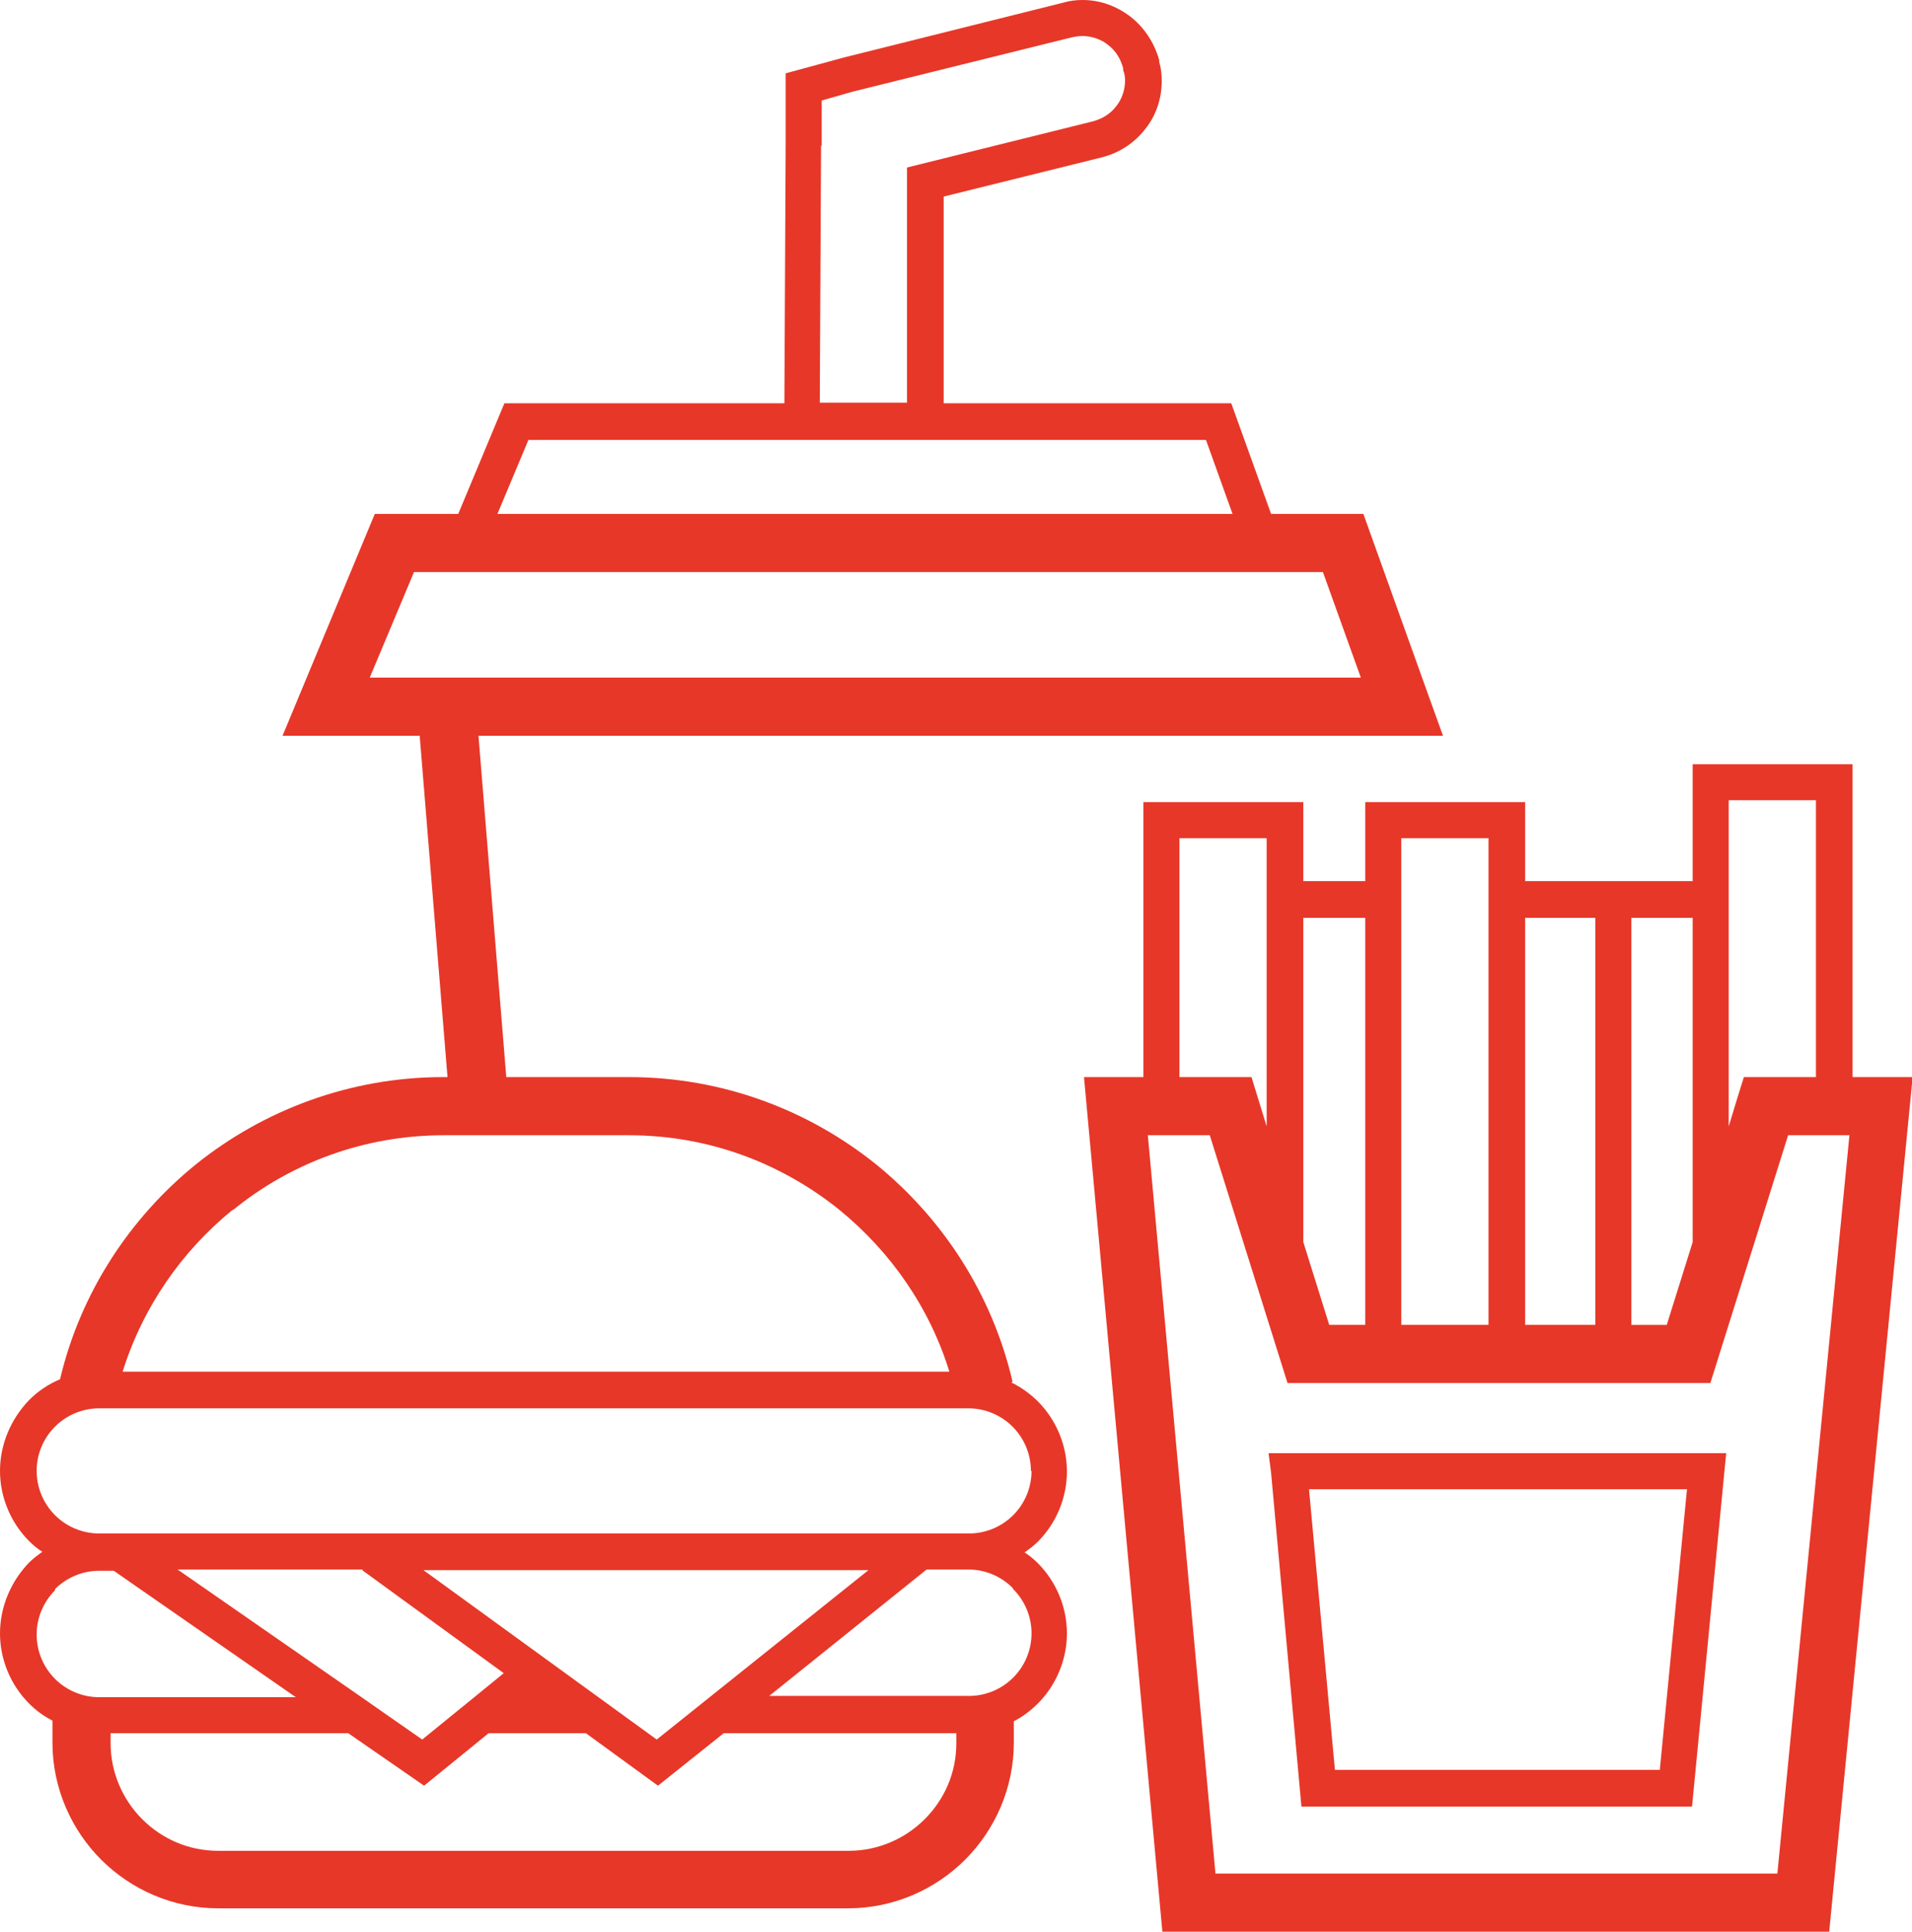 <?xml version="1.0" encoding="UTF-8"?> <svg xmlns="http://www.w3.org/2000/svg" xmlns:xlink="http://www.w3.org/1999/xlink" version="1.1" id="Calque_1" x="0px" y="0px" viewBox="0 0 302.5 305.6" style="enable-background:new 0 0 302.5 305.6;" xml:space="preserve"> <style type="text/css"> .st0{fill:#E73728;} </style> <g id="aplati"> <path class="st0" d="M293.1,170.4v-49.5h-25.3v18.5h-26.5v-12.5H216v12.5h-9.8v-12.5h-25.3v43.5h-9.4l12.4,135.2h105.5l13.2-135.2 h-9.4L293.1,170.4z M273.5,126.6h13.8v43.8h-11.4l-1,3.2l-1.4,4.6V126.6L273.5,126.6z M267.8,145.2v51.3l-4.1,13.1h-5.6v-64.4 L267.8,145.2L267.8,145.2z M241.3,145.2h11.1v64.4h-11.1V145.2L241.3,145.2z M221.7,132.6h13.8v77h-13.8V132.6z M206.2,145.2h9.8 v64.4h-5.7l-4.1-13.1V145.2z M186.6,132.6h13.8v45.6l-2.4-7.8h-11.4L186.6,132.6L186.6,132.6z M281.1,296.4h-88.8l-10.7-116.8h9.8 l12.3,39.2h66.9l12.3-39.2h9.7l-11.4,116.8H281.1z"></path> <path class="st0" d="M201.1,233l4.8,52.8h61.8l5.4-55.9h-72.4L201.1,233L201.1,233z M266.9,235.6l-4.3,44.4h-51.4l-4.1-44.4H266.9z "></path> <path class="st0" d="M160.2,218.6c-3.2-13.8-11-25.8-21.6-34.4c-10.7-8.6-24.3-13.8-39.1-13.8H80.1l-4.4-54h152.6l-2.2-6.1 l-10.4-29h-14.6l-6.3-17.5h-45.5V31.1l25-6.2c2.8-0.7,5.2-2.3,6.9-4.5c1.7-2.1,2.6-4.8,2.6-7.6c0-1-0.1-2-0.4-3V9.5 c-0.8-2.8-2.4-5.2-4.6-6.9C176.7,1,174.1,0,171.3,0c-1,0-2,0.1-3,0.4l-34.8,8.7l-9.2,2.5v11.5l-0.2,40.7H79.8l-7.3,17.5H59.3 l-14.6,35.1h21.7l4.4,54h-0.7c-14.7,0-28.4,5.2-39.1,13.8c-10.5,8.5-18.3,20.4-21.5,34c-1.9,0.8-3.5,1.9-4.9,3.3 c-2.8,2.9-4.6,6.9-4.6,11.2l0,0c0,4.3,1.8,8.3,4.6,11.1c0.6,0.6,1.3,1.2,2.1,1.7c-0.7,0.5-1.5,1.1-2.1,1.7 c-2.8,2.9-4.6,6.9-4.6,11.2s1.8,8.3,4.6,11.1c1.1,1.1,2.3,2,3.7,2.7v3.5c0,7.2,3,13.8,7.7,18.5s11.3,7.7,18.5,7.7h99.7 c7.2,0,13.8-3,18.5-7.7s7.7-11.3,7.7-18.5v-3.4c1.4-0.7,2.7-1.7,3.8-2.8c2.8-2.8,4.6-6.8,4.6-11.1c0-4.3-1.8-8.3-4.6-11.1 c-0.6-0.6-1.3-1.2-2.1-1.7c0.7-0.5,1.5-1.1,2.1-1.7c2.8-2.8,4.6-6.8,4.6-11.1l0,0c0-4.3-1.8-8.3-4.6-11.1c-1.2-1.2-2.6-2.2-4.2-3 L160.2,218.6z M130,23.1v-7.2l4.9-1.4l34.7-8.6c0.5-0.1,1.1-0.2,1.6-0.2c1.5,0,3,0.5,4.1,1.4c1.2,0.9,2,2.2,2.4,3.7v0.3 c0.2,0.5,0.3,1.1,0.3,1.6c0,1.5-0.5,3-1.4,4.1c-0.9,1.2-2.2,2-3.7,2.4l-29.4,7.3v37.2h-13.8l0.2-40.7L130,23.1z M83.6,69.6h107.2 l4.2,11.7H78.7L83.6,69.6L83.6,69.6z M58.5,107.2l7-16.7h143.8l6,16.7H58.5z M36.9,191.4c9.1-7.4,20.7-11.8,33.3-11.8h29.3 c12.6,0,24.1,4.4,33.3,11.8c8.1,6.6,14.3,15.5,17.4,25.6H19.4c3.2-10.2,9.3-19,17.4-25.6H36.9z M8.7,251.4c1.8-1.8,4.3-2.9,7-2.9 H18l28.8,20H15.7c-2.7,0-5.2-1.1-7-2.9s-2.9-4.3-2.9-7c0-2.7,1.1-5.2,2.9-7V251.4z M103.9,275.2L67,248.4h70.4 C137.4,248.4,103.9,275.2,103.9,275.2z M57.3,248.4l22.4,16.3l-3.8,3.1l-9.1,7.4l-10.9-7.6l-27.8-19.3h29.3L57.3,248.4z M146.3,287.8c-3.1,3.1-7.4,5-12,5H34.5c-4.7,0-8.9-1.9-12-5s-5-7.4-5-12v-1.6h37.6l12,8.3l10.2-8.3h15.4l11.4,8.3l10.4-8.3h36.8 v1.6C151.3,280.5,149.4,284.7,146.3,287.8z M160.3,251.4c1.8,1.8,2.9,4.3,2.9,7c0,2.7-1.1,5.2-2.9,7c-1.8,1.8-4.3,2.9-7,2.9h-31.6 l24.9-20h6.6c2.7,0,5.2,1.1,7,2.9L160.3,251.4z M163.2,232.7c0,2.7-1.1,5.2-2.9,7c-1.8,1.8-4.3,2.9-7,2.9H15.7 c-2.7,0-5.2-1.1-7-2.9c-1.8-1.8-2.9-4.3-2.9-7l0,0c0-2.7,1.1-5.2,2.9-7s4.3-2.9,7-2.9h137.5c2.7,0,5.2,1.1,7,2.9 c1.8,1.8,2.9,4.3,2.9,7l0,0H163.2z"></path> </g> </svg> 